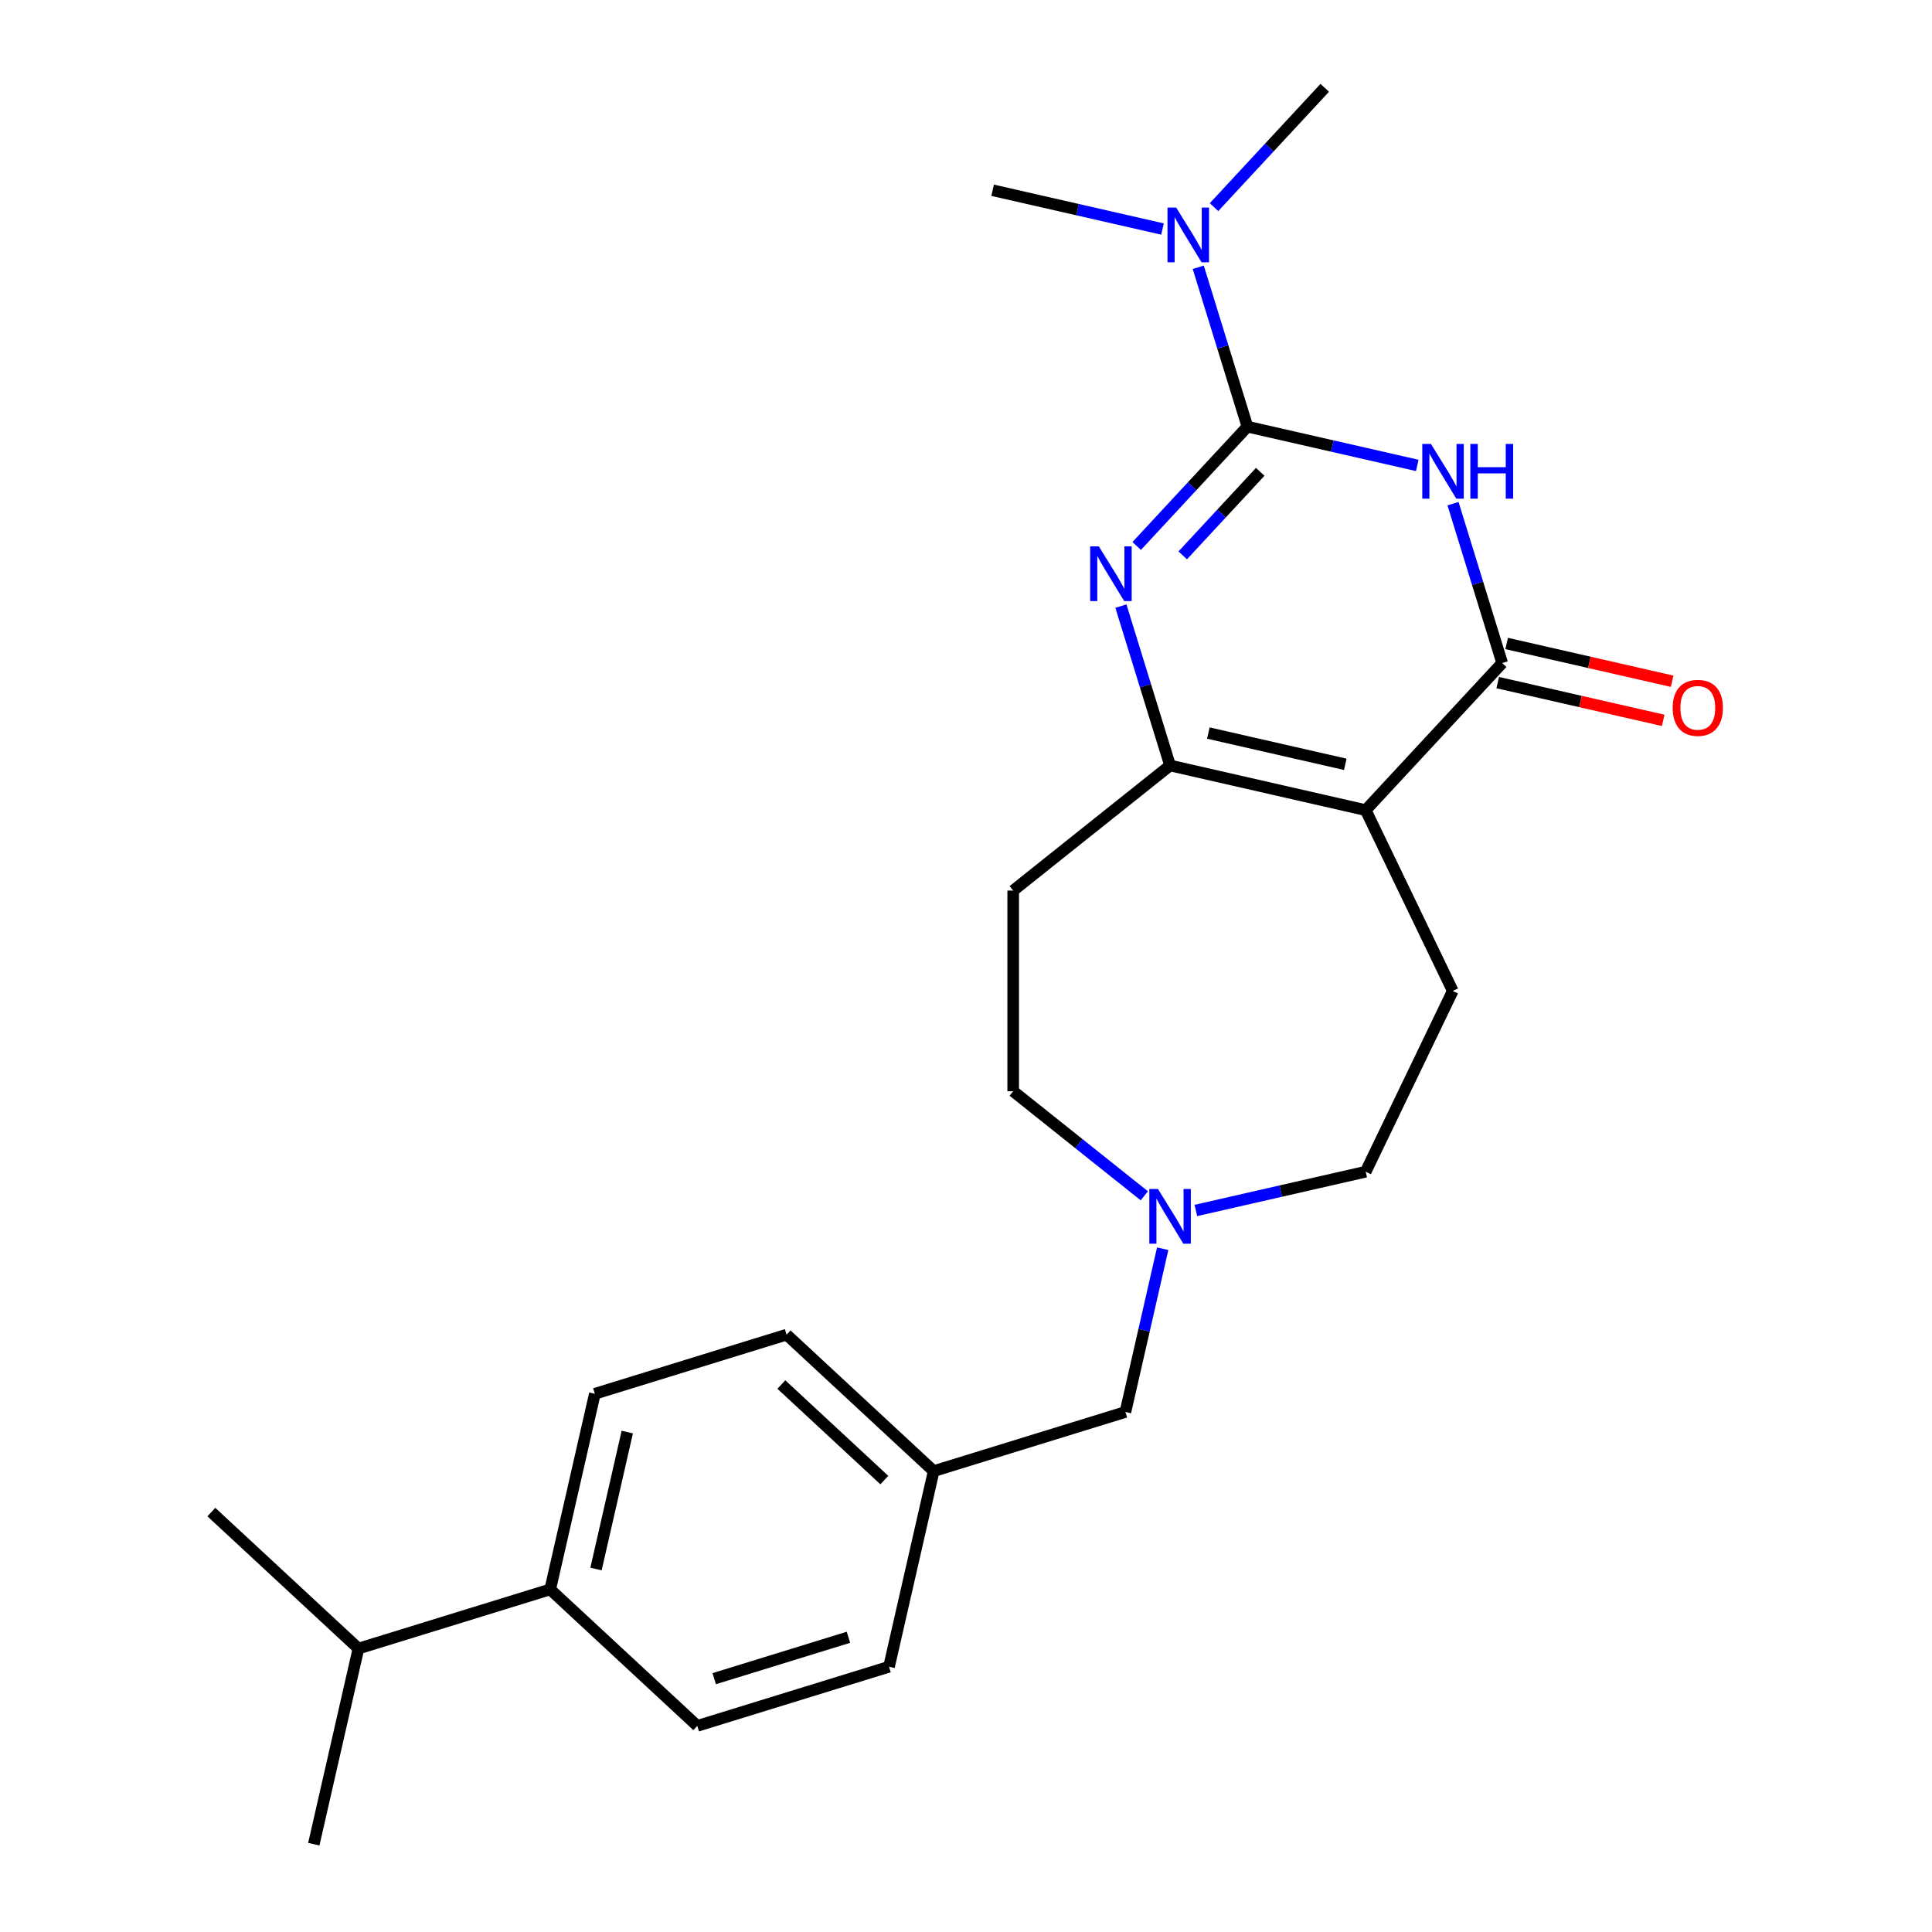 <?xml version='1.0' encoding='iso-8859-1'?>
<svg version='1.1' baseProfile='full'
              xmlns='http://www.w3.org/2000/svg'
                      xmlns:rdkit='http://www.rdkit.org/xml'
                      xmlns:xlink='http://www.w3.org/1999/xlink'
                  xml:space='preserve'
width='1000px' height='1000px' viewBox='0 0 1000 1000'>
<!-- END OF HEADER -->
<rect style='opacity:1.0;fill:#FFFFFF;stroke:none' width='1000' height='1000' x='0' y='0'> </rect>
<path class='bond-0' d='M 645.656,220.834 L 689.616,230.867' style='fill:none;fill-rule:evenodd;stroke:#000000;stroke-width:6px;stroke-linecap:butt;stroke-linejoin:miter;stroke-opacity:1' />
<path class='bond-0' d='M 689.616,230.867 L 733.575,240.901' style='fill:none;fill-rule:evenodd;stroke:#0000FF;stroke-width:6px;stroke-linecap:butt;stroke-linejoin:miter;stroke-opacity:1' />
<path class='bond-2' d='M 645.656,220.834 L 617.003,251.714' style='fill:none;fill-rule:evenodd;stroke:#000000;stroke-width:6px;stroke-linecap:butt;stroke-linejoin:miter;stroke-opacity:1' />
<path class='bond-2' d='M 617.003,251.714 L 588.351,282.595' style='fill:none;fill-rule:evenodd;stroke:#0000FF;stroke-width:6px;stroke-linecap:butt;stroke-linejoin:miter;stroke-opacity:1' />
<path class='bond-2' d='M 652.287,244.226 L 632.23,265.843' style='fill:none;fill-rule:evenodd;stroke:#000000;stroke-width:6px;stroke-linecap:butt;stroke-linejoin:miter;stroke-opacity:1' />
<path class='bond-2' d='M 632.23,265.843 L 612.173,287.459' style='fill:none;fill-rule:evenodd;stroke:#0000FF;stroke-width:6px;stroke-linecap:butt;stroke-linejoin:miter;stroke-opacity:1' />
<path class='bond-7' d='M 645.656,220.834 L 632.934,179.59' style='fill:none;fill-rule:evenodd;stroke:#000000;stroke-width:6px;stroke-linecap:butt;stroke-linejoin:miter;stroke-opacity:1' />
<path class='bond-7' d='M 632.934,179.59 L 620.212,138.345' style='fill:none;fill-rule:evenodd;stroke:#0000FF;stroke-width:6px;stroke-linecap:butt;stroke-linejoin:miter;stroke-opacity:1' />
<path class='bond-3' d='M 752.08,260.701 L 764.803,301.945' style='fill:none;fill-rule:evenodd;stroke:#0000FF;stroke-width:6px;stroke-linecap:butt;stroke-linejoin:miter;stroke-opacity:1' />
<path class='bond-3' d='M 764.803,301.945 L 777.525,343.19' style='fill:none;fill-rule:evenodd;stroke:#000000;stroke-width:6px;stroke-linecap:butt;stroke-linejoin:miter;stroke-opacity:1' />
<path class='bond-1' d='M 706.882,419.324 L 605.627,396.213' style='fill:none;fill-rule:evenodd;stroke:#000000;stroke-width:6px;stroke-linecap:butt;stroke-linejoin:miter;stroke-opacity:1' />
<path class='bond-1' d='M 696.316,395.606 L 625.438,379.429' style='fill:none;fill-rule:evenodd;stroke:#000000;stroke-width:6px;stroke-linecap:butt;stroke-linejoin:miter;stroke-opacity:1' />
<path class='bond-5' d='M 706.882,419.324 L 751.945,512.898' style='fill:none;fill-rule:evenodd;stroke:#000000;stroke-width:6px;stroke-linecap:butt;stroke-linejoin:miter;stroke-opacity:1' />
<path class='bond-24' d='M 706.882,419.324 L 777.525,343.19' style='fill:none;fill-rule:evenodd;stroke:#000000;stroke-width:6px;stroke-linecap:butt;stroke-linejoin:miter;stroke-opacity:1' />
<path class='bond-4' d='M 580.183,313.725 L 592.905,354.969' style='fill:none;fill-rule:evenodd;stroke:#0000FF;stroke-width:6px;stroke-linecap:butt;stroke-linejoin:miter;stroke-opacity:1' />
<path class='bond-4' d='M 592.905,354.969 L 605.627,396.213' style='fill:none;fill-rule:evenodd;stroke:#000000;stroke-width:6px;stroke-linecap:butt;stroke-linejoin:miter;stroke-opacity:1' />
<path class='bond-9' d='M 775.214,353.315 L 818.043,363.091' style='fill:none;fill-rule:evenodd;stroke:#000000;stroke-width:6px;stroke-linecap:butt;stroke-linejoin:miter;stroke-opacity:1' />
<path class='bond-9' d='M 818.043,363.091 L 860.872,372.866' style='fill:none;fill-rule:evenodd;stroke:#FF0000;stroke-width:6px;stroke-linecap:butt;stroke-linejoin:miter;stroke-opacity:1' />
<path class='bond-9' d='M 779.836,333.064 L 822.665,342.84' style='fill:none;fill-rule:evenodd;stroke:#000000;stroke-width:6px;stroke-linecap:butt;stroke-linejoin:miter;stroke-opacity:1' />
<path class='bond-9' d='M 822.665,342.84 L 865.495,352.615' style='fill:none;fill-rule:evenodd;stroke:#FF0000;stroke-width:6px;stroke-linecap:butt;stroke-linejoin:miter;stroke-opacity:1' />
<path class='bond-8' d='M 605.627,396.213 L 524.427,460.968' style='fill:none;fill-rule:evenodd;stroke:#000000;stroke-width:6px;stroke-linecap:butt;stroke-linejoin:miter;stroke-opacity:1' />
<path class='bond-11' d='M 751.945,512.898 L 706.882,606.472' style='fill:none;fill-rule:evenodd;stroke:#000000;stroke-width:6px;stroke-linecap:butt;stroke-linejoin:miter;stroke-opacity:1' />
<path class='bond-6' d='M 592.291,618.947 L 558.359,591.887' style='fill:none;fill-rule:evenodd;stroke:#0000FF;stroke-width:6px;stroke-linecap:butt;stroke-linejoin:miter;stroke-opacity:1' />
<path class='bond-6' d='M 558.359,591.887 L 524.427,564.828' style='fill:none;fill-rule:evenodd;stroke:#000000;stroke-width:6px;stroke-linecap:butt;stroke-linejoin:miter;stroke-opacity:1' />
<path class='bond-13' d='M 601.803,646.339 L 592.159,688.589' style='fill:none;fill-rule:evenodd;stroke:#0000FF;stroke-width:6px;stroke-linecap:butt;stroke-linejoin:miter;stroke-opacity:1' />
<path class='bond-13' d='M 592.159,688.589 L 582.516,730.838' style='fill:none;fill-rule:evenodd;stroke:#000000;stroke-width:6px;stroke-linecap:butt;stroke-linejoin:miter;stroke-opacity:1' />
<path class='bond-25' d='M 618.964,626.539 L 662.923,616.505' style='fill:none;fill-rule:evenodd;stroke:#0000FF;stroke-width:6px;stroke-linecap:butt;stroke-linejoin:miter;stroke-opacity:1' />
<path class='bond-25' d='M 662.923,616.505 L 706.882,606.472' style='fill:none;fill-rule:evenodd;stroke:#000000;stroke-width:6px;stroke-linecap:butt;stroke-linejoin:miter;stroke-opacity:1' />
<path class='bond-20' d='M 628.38,107.215 L 657.033,76.335' style='fill:none;fill-rule:evenodd;stroke:#0000FF;stroke-width:6px;stroke-linecap:butt;stroke-linejoin:miter;stroke-opacity:1' />
<path class='bond-20' d='M 657.033,76.335 L 685.686,45.455' style='fill:none;fill-rule:evenodd;stroke:#000000;stroke-width:6px;stroke-linecap:butt;stroke-linejoin:miter;stroke-opacity:1' />
<path class='bond-21' d='M 601.707,118.545 L 557.747,108.511' style='fill:none;fill-rule:evenodd;stroke:#0000FF;stroke-width:6px;stroke-linecap:butt;stroke-linejoin:miter;stroke-opacity:1' />
<path class='bond-21' d='M 557.747,108.511 L 513.788,98.478' style='fill:none;fill-rule:evenodd;stroke:#000000;stroke-width:6px;stroke-linecap:butt;stroke-linejoin:miter;stroke-opacity:1' />
<path class='bond-12' d='M 524.427,460.968 L 524.427,564.828' style='fill:none;fill-rule:evenodd;stroke:#000000;stroke-width:6px;stroke-linecap:butt;stroke-linejoin:miter;stroke-opacity:1' />
<path class='bond-10' d='M 284.781,822.677 L 307.892,721.422' style='fill:none;fill-rule:evenodd;stroke:#000000;stroke-width:6px;stroke-linecap:butt;stroke-linejoin:miter;stroke-opacity:1' />
<path class='bond-10' d='M 308.499,812.111 L 324.676,741.232' style='fill:none;fill-rule:evenodd;stroke:#000000;stroke-width:6px;stroke-linecap:butt;stroke-linejoin:miter;stroke-opacity:1' />
<path class='bond-17' d='M 284.781,822.677 L 185.536,853.29' style='fill:none;fill-rule:evenodd;stroke:#000000;stroke-width:6px;stroke-linecap:butt;stroke-linejoin:miter;stroke-opacity:1' />
<path class='bond-26' d='M 284.781,822.677 L 360.915,893.319' style='fill:none;fill-rule:evenodd;stroke:#000000;stroke-width:6px;stroke-linecap:butt;stroke-linejoin:miter;stroke-opacity:1' />
<path class='bond-16' d='M 582.516,730.838 L 483.271,761.451' style='fill:none;fill-rule:evenodd;stroke:#000000;stroke-width:6px;stroke-linecap:butt;stroke-linejoin:miter;stroke-opacity:1' />
<path class='bond-14' d='M 360.915,893.319 L 460.16,862.706' style='fill:none;fill-rule:evenodd;stroke:#000000;stroke-width:6px;stroke-linecap:butt;stroke-linejoin:miter;stroke-opacity:1' />
<path class='bond-14' d='M 369.679,868.878 L 439.151,847.449' style='fill:none;fill-rule:evenodd;stroke:#000000;stroke-width:6px;stroke-linecap:butt;stroke-linejoin:miter;stroke-opacity:1' />
<path class='bond-15' d='M 307.892,721.422 L 407.137,690.809' style='fill:none;fill-rule:evenodd;stroke:#000000;stroke-width:6px;stroke-linecap:butt;stroke-linejoin:miter;stroke-opacity:1' />
<path class='bond-18' d='M 483.271,761.451 L 460.16,862.706' style='fill:none;fill-rule:evenodd;stroke:#000000;stroke-width:6px;stroke-linecap:butt;stroke-linejoin:miter;stroke-opacity:1' />
<path class='bond-19' d='M 483.271,761.451 L 407.137,690.809' style='fill:none;fill-rule:evenodd;stroke:#000000;stroke-width:6px;stroke-linecap:butt;stroke-linejoin:miter;stroke-opacity:1' />
<path class='bond-19' d='M 457.723,766.082 L 404.429,716.632' style='fill:none;fill-rule:evenodd;stroke:#000000;stroke-width:6px;stroke-linecap:butt;stroke-linejoin:miter;stroke-opacity:1' />
<path class='bond-22' d='M 185.536,853.29 L 109.402,782.648' style='fill:none;fill-rule:evenodd;stroke:#000000;stroke-width:6px;stroke-linecap:butt;stroke-linejoin:miter;stroke-opacity:1' />
<path class='bond-23' d='M 185.536,853.29 L 162.425,954.545' style='fill:none;fill-rule:evenodd;stroke:#000000;stroke-width:6px;stroke-linecap:butt;stroke-linejoin:miter;stroke-opacity:1' />
<path  class='atom-1' d='M 740.652 229.785
L 749.932 244.785
Q 750.852 246.265, 752.332 248.945
Q 753.812 251.625, 753.892 251.785
L 753.892 229.785
L 757.652 229.785
L 757.652 258.105
L 753.772 258.105
L 743.812 241.705
Q 742.652 239.785, 741.412 237.585
Q 740.212 235.385, 739.852 234.705
L 739.852 258.105
L 736.172 258.105
L 736.172 229.785
L 740.652 229.785
' fill='#0000FF'/>
<path  class='atom-1' d='M 761.052 229.785
L 764.892 229.785
L 764.892 241.825
L 779.372 241.825
L 779.372 229.785
L 783.212 229.785
L 783.212 258.105
L 779.372 258.105
L 779.372 245.025
L 764.892 245.025
L 764.892 258.105
L 761.052 258.105
L 761.052 229.785
' fill='#0000FF'/>
<path  class='atom-3' d='M 568.754 282.808
L 578.034 297.808
Q 578.954 299.288, 580.434 301.968
Q 581.914 304.648, 581.994 304.808
L 581.994 282.808
L 585.754 282.808
L 585.754 311.128
L 581.874 311.128
L 571.914 294.728
Q 570.754 292.808, 569.514 290.608
Q 568.314 288.408, 567.954 287.728
L 567.954 311.128
L 564.274 311.128
L 564.274 282.808
L 568.754 282.808
' fill='#0000FF'/>
<path  class='atom-7' d='M 599.367 615.423
L 608.647 630.423
Q 609.567 631.903, 611.047 634.583
Q 612.527 637.263, 612.607 637.423
L 612.607 615.423
L 616.367 615.423
L 616.367 643.743
L 612.487 643.743
L 602.527 627.343
Q 601.367 625.423, 600.127 623.223
Q 598.927 621.023, 598.567 620.343
L 598.567 643.743
L 594.887 643.743
L 594.887 615.423
L 599.367 615.423
' fill='#0000FF'/>
<path  class='atom-8' d='M 608.783 107.429
L 618.063 122.429
Q 618.983 123.909, 620.463 126.589
Q 621.943 129.269, 622.023 129.429
L 622.023 107.429
L 625.783 107.429
L 625.783 135.749
L 621.903 135.749
L 611.943 119.349
Q 610.783 117.429, 609.543 115.229
Q 608.343 113.029, 607.983 112.349
L 607.983 135.749
L 604.303 135.749
L 604.303 107.429
L 608.783 107.429
' fill='#0000FF'/>
<path  class='atom-10' d='M 865.78 366.381
Q 865.78 359.581, 869.14 355.781
Q 872.5 351.981, 878.78 351.981
Q 885.06 351.981, 888.42 355.781
Q 891.78 359.581, 891.78 366.381
Q 891.78 373.261, 888.38 377.181
Q 884.98 381.061, 878.78 381.061
Q 872.54 381.061, 869.14 377.181
Q 865.78 373.301, 865.78 366.381
M 878.78 377.861
Q 883.1 377.861, 885.42 374.981
Q 887.78 372.061, 887.78 366.381
Q 887.78 360.821, 885.42 358.021
Q 883.1 355.181, 878.78 355.181
Q 874.46 355.181, 872.1 357.981
Q 869.78 360.781, 869.78 366.381
Q 869.78 372.101, 872.1 374.981
Q 874.46 377.861, 878.78 377.861
' fill='#FF0000'/>
</svg>
